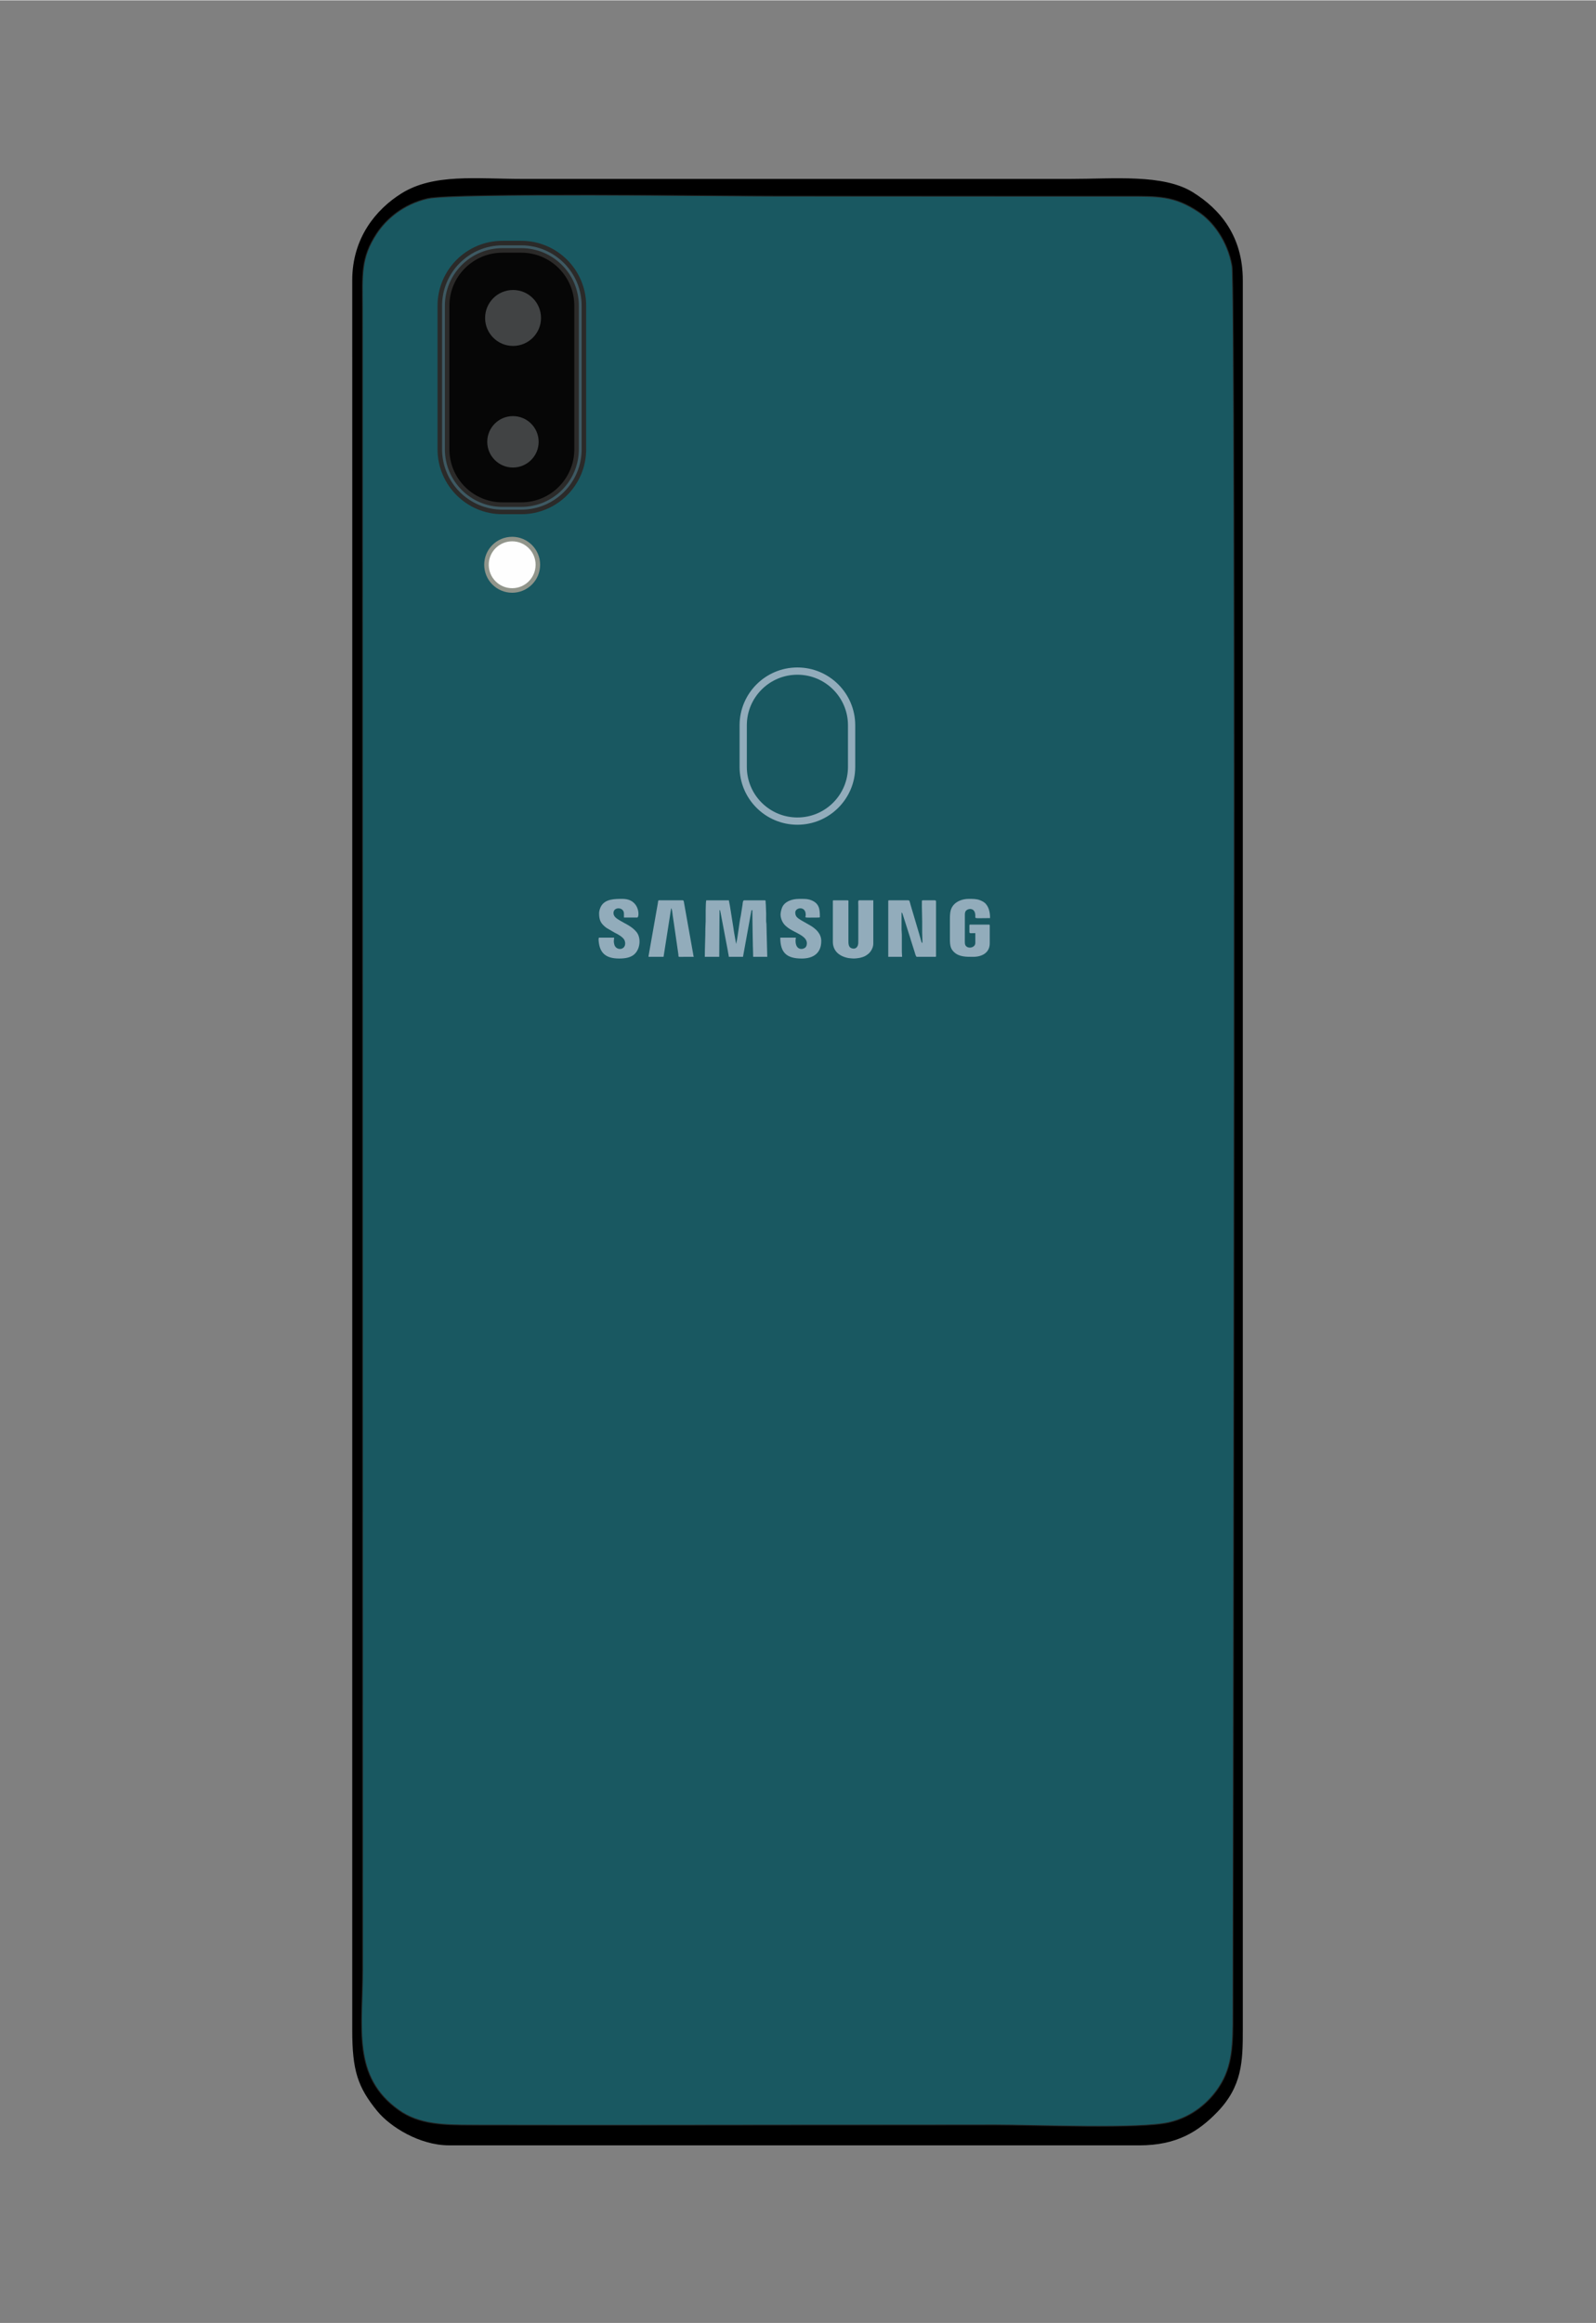 <?xml version="1.0" encoding="UTF-8"?>
<!DOCTYPE svg PUBLIC "-//W3C//DTD SVG 1.1//EN" "http://www.w3.org/Graphics/SVG/1.1/DTD/svg11.dtd">
<!-- Creator: CorelDRAW 2021 (64-Bit) -->
<svg xmlns="http://www.w3.org/2000/svg" xml:space="preserve" width="2598px" height="3780px" version="1.1" style="shape-rendering:geometricPrecision; text-rendering:geometricPrecision; image-rendering:optimizeQuality; fill-rule:evenodd; clip-rule:evenodd"
viewBox="0 0 2598 3778.91"
 xmlns:xlink="http://www.w3.org/1999/xlink"
 xmlns:xodm="http://www.corel.com/coreldraw/odm/2003">
 <rect x="0" y="0" width="2598" height="3778.91" fill="#808080" stroke="none"/>
 <defs>
  <style type="text/css">
   <![CDATA[
    .str4 {stroke:#92ACBB;stroke-width:11.81;stroke-miterlimit:22.926}
    .str0 {stroke:#222222;stroke-width:2.81;stroke-miterlimit:22.926}
    .str1 {stroke:#2B2A29;stroke-width:7.37;stroke-miterlimit:22.926}
    .str2 {stroke:#414344;stroke-width:7.37;stroke-miterlimit:22.926}
    .str3 {stroke:#91958B;stroke-width:7.37;stroke-miterlimit:22.926}
    .fil7 {fill:none}
    .fil1 {fill:black}
    .fil4 {fill:#060606}
    .fil0 {fill:#195861}
    .fil3 {fill:#3E5962}
    .fil5 {fill:#414344}
    .fil2 {fill:#92ACBB}
    .fil6 {fill:#FEFEFE}
   ]]>
  </style>
 </defs>
 <g id="Layer_x0020_1">
  <path class="fil0 str0" d="M1095.89 1013.69c0.05,151.31 -111.53,137.43 -206.66,137.43 -63.4,0 -99.76,-0.12 -134.52,-36.84 -36.34,-38.39 -33.12,-74.97 -33.12,-138.33 0,-115.57 0,-231.22 0,-346.85 0,-52.39 -6.8,-116.95 16.24,-155.6 21.95,-36.95 55.62,-58.55 113.71,-58.55 101.51,0 244.26,-20.49 244.26,123.67l0.09 475.07 0 0 0 0 0 0 0 0 0 0zm-399.88 -691.97c-39.31,9.01 -67.46,32.99 -83.46,57.26 -26.68,40.51 -23.26,68.08 -23.26,121.91l0.28 2703.38c0,94.84 -17.87,174.11 59.23,229.01 33.3,23.72 72.74,24.37 119.77,24.46 189.74,0.36 379.58,0.09 569.32,-0.1 94.3,-0.09 188.55,0 282.8,-0.18 61.83,-0.09 235.1,7.24 283.06,-4.17 38.05,-9.07 64.98,-33.02 81.25,-57.81 22.71,-34.5 22.76,-71.16 22.8,-119.54 0.42,-332.26 5.09,-2805 -1.49,-2843.64 -7.11,-41.7 -32.04,-73.63 -54.85,-88.71 -40.17,-26.62 -65,-25.65 -119.66,-25.62 -189.76,0.15 -379.5,-0.12 -569.29,-0.12 -81.62,0 -524.77,-5.7 -566.5,3.87l0 0 0 0 0 0 0 0 0 0 0 0z"/>
  <path class="fil1" d="M696.01 321.72c41.73,-9.57 484.88,-3.87 566.5,-3.87 189.79,0 379.59,0.27 569.29,0.13 54.66,-0.03 79.49,-1.01 119.68,25.61 22.8,15.08 47.72,47.01 54.83,88.71 6.58,38.66 1.91,2511.38 1.49,2843.64 -0.04,48.38 -0.09,85.04 -22.79,119.54 -16.28,24.79 -43.21,48.74 -81.26,57.81 -47.96,11.41 -221.23,4.08 -283.06,4.17 -94.25,0.18 -188.5,0.09 -282.8,0.18 -189.74,0.19 -379.58,0.46 -569.32,0.1 -47.03,-0.1 -86.47,-0.74 -119.77,-24.46 -77.09,-54.9 -59.23,-134.17 -59.23,-229.01l-0.24 -2703.38c0,-53.83 -3.46,-81.38 23.22,-121.91 16,-24.27 44.16,-48.25 83.46,-57.26l0 0 0 0 0 0 0 0 0 0zm-122.63 2980.58c0,65.68 8.78,92.77 40.6,131.79 21.14,25.91 69.37,55.93 116.9,55.88l1123.57 0.04c61.09,0 96.11,-22.4 126.54,-53.64 41.19,-42.28 42.07,-83.11 42.07,-134.07l0 -2846.65c0,-72.04 -36.86,-115.8 -81.38,-143.44 -48.39,-29.96 -127.93,-21.65 -200.35,-21.65l-889.79 0c-76.54,0 -145.54,-9.2 -198.12,23.64 -41.11,25.71 -80.09,72.14 -80.05,141.45l0.05 373.31 -0.05 2473.39 0 -0.05 0 0 0 0 0 0 0.01 0 0 0z"/>
  <path class="fil2" d="M1147.3 1556.26l23.49 0c0,-25.68 0.46,-50.08 0.46,-75.89l0.92 0c0.13,1.66 0.59,2.84 0.92,4.56l11.68 61.5c0.33,1.77 0.4,3.03 0.79,4.68 0.27,1.11 0.8,3.69 0.86,5.15l23.03 0 13.79 -75.88 1.39 0c0,11.22 0.46,21.91 0.46,33.57l0.46 24.89c0,1.32 0.06,2.5 0.13,3.7l0.33 13.72 22.96 0 -1.32 -52.45c0,-2.64 -0.46,-3.11 -0.52,-5.48 -0.14,-3.97 0.13,-8.05 0.06,-12.01l-0.46 -11.48c0,-2.44 -0.13,-3.96 -0.33,-5.67 -0.33,-2.25 0.59,-4.88 -1.52,-4.88l-33.58 0c-2.25,0 -2.38,5.47 -2.64,7.45l-2.9 18.28c-2.38,9.9 -4.49,32.79 -7.39,45.13 -0.07,-0.13 -0.14,-0.41 -0.14,-0.33l-3.1 -17.15c-0.53,-2.71 -0.86,-5.94 -1.32,-8.78l-4.29 -26.98c-0.85,-5.35 -1.91,-12.42 -3.1,-17.62l-36.82 0c-1.12,4.69 -0.92,26.78 -0.92,34.05 0,4.42 -0.46,6.98 -0.46,11.47 0,15.78 -0.92,30.95 -0.92,46.45l0 0 0 0z"/>
  <path class="fil2" d="M1445.92 1465.6l0 90.66 22.57 0c0,-3.31 -0.46,-4.76 -0.46,-8.25l0 -27.65c0,-3.56 -0.46,-5.6 -0.46,-8.71l0 -27.64c0.53,0.59 -0.07,-0.27 0.72,0.72 0.53,0.6 0.2,0.06 0.6,0.8 0.33,0.59 0.59,1.58 0.79,2.37l4.35 13.59c0.46,1.46 0.93,3.04 1.45,4.56l4.43 13.98c1.05,3.17 1.98,6.01 2.83,9.11l5.88 18.54c0.92,2.97 2.17,8.58 3.82,8.58l29.89 0c1.06,0 1.39,-0.27 1.39,-1.39l0 -88.74c0,-1.12 -0.72,-1.85 -1.85,-1.85l-19.79 0c-1.59,0 -1.39,1.12 -1.39,2.71 -0.2,10.29 0.46,21.9 0.46,31.34 0,5.94 0,11.94 0,17.95 0,6.26 0.46,11.02 0.46,17.48 -1.84,-0.53 -2.04,-3.56 -3.43,-8.11 -0.85,-3.11 -1.65,-5.88 -2.57,-8.91l-13.26 -44.74c-1.78,-6.2 -1.39,-7.72 -4.16,-7.72l-30.88 0c-1.05,0 -1.39,0.27 -1.39,1.32l0 0 0 0z"/>
  <path class="fil2" d="M1355.73 1465.6l0 66.77c0,4.42 1.32,8.57 2.84,11.47 4.35,8.38 13.26,12.61 22.36,14.4 1.65,0.32 5.02,0.45 6.74,0.65 3.03,0.47 10.49,-0.6 12.79,-1.18 5.48,-1.45 8.06,-2.39 12.48,-5.88l1.98 -1.72c3.69,-3.83 6.66,-9.62 6.66,-15.43l0 -70.4 -23.03 0c-2.24,0 -1.38,4.68 -1.38,9.17l0 54.76c0,3.89 0.19,7.25 -0.99,10.03 -1.92,4.56 -6.4,5.87 -11.15,3.49 -4.16,-2.17 -3.96,-8.05 -3.96,-12.6l0 -60.77c0.06,-2.04 0.53,-4.08 -1.39,-4.08l-22.57 0c-1.05,0 -1.38,0.26 -1.38,1.31l0 0 0 0.01z"/>
  <path class="fil2" d="M1546.28 1495.56l0 31.73c0,10.75 1.19,16.17 6.99,21.51 8.32,7.71 20.13,7.46 30.75,7.46 14.65,0 27.12,-6.73 27.12,-22.05l0 -29.02c0,-1.06 -0.33,-1.4 -1.39,-1.4l-30.35 0c-1.05,0 -1.39,0.34 -1.39,1.4l0 11.07c0,2.25 3.63,1.39 9.64,1.39l0 16.11c0,9.1 -16.76,10.81 -17.02,0 0,-0.81 -0.07,-1.45 -0.07,-2.18l0.07 -44.8c0.06,-2.04 0.33,-2.97 1.05,-4.42 2.57,-5.03 15.51,-7.4 15.97,6.26 0.26,6.21 -3.63,4.63 23.95,4.63 0,-5.68 -0.4,-9.38 -1.91,-14.19 -0.53,-1.58 -1.39,-3.71 -2.25,-5.15 -0.66,-1.13 -2.18,-3.23 -3.1,-4.29 -2.25,-2.44 -6.01,-4.28 -9.17,-5.54 -6.01,-2.32 -11.88,-2.11 -18.54,-2.11 -9.57,0 -18.28,3.68 -23.16,8.57 -6.21,6.28 -7.2,12.93 -7.2,25l0.01 0.02 0 0z"/>
  <path class="fil2" d="M1270.61 1487.24c0,5.8 2.44,11.93 5.94,16.16 2.97,3.7 8.38,7.33 12.8,9.76 1.32,0.73 2.25,1.12 3.63,1.92 7.65,4.23 20.45,9.24 20.45,19.13 0,2.65 -0.79,5.15 -2.17,6.54 -4.36,4.34 -16.23,5.02 -16.23,-10.69 0,-2.58 0.46,-2.71 0.46,-5.08l-25.34 0c0,23.95 9.77,34.04 34.97,34.04 18.67,0 31.74,-8.64 31.74,-28.49 0,-12.09 -8.78,-19.93 -17.88,-25.34l-13.8 -7.86c-0.52,-0.32 -0.99,-0.52 -1.45,-0.85 -6,-3.7 -9.17,-6.01 -9.17,-12.47 0,-8.18 17.02,-11.02 17.02,3.69 0,5.81 -5.54,4.61 20.72,4.61 1.26,0 1.26,-0.19 2.31,-0.45 0,-12.35 -0.4,-22.43 -14.12,-27.78 -6.66,-2.57 -12.8,-2.11 -19.92,-2.11 -11.29,0 -23.36,4.16 -27.45,13.99 -1.06,2.5 -2.51,7.98 -2.51,11.28l0 0 0 0z"/>
  <path class="fil2" d="M975.22 1484.93c0,11.68 2.45,17.08 12.07,24.28l13.4 7.79c4.88,2.31 12.67,6.65 15.37,11.27 1.85,3.1 2.31,8.05 0.33,11.22 -3.83,6.34 -14.38,4.89 -16.43,-3.36 -1.25,-5.02 -0.72,-5.68 -0.26,-11.15l-24.94 0c-0.07,2.18 -0.53,1.58 -0.4,3.63 1.19,19.85 10.04,30.41 33.52,30.41 10.36,0 18.54,-1.72 24.28,-6.52 10.69,-9.04 11.81,-28.7 2.97,-37.74l-2.44 -2.58c-6.66,-6.47 -15.9,-10.42 -23.62,-15.04 -4.69,-2.84 -10.42,-6 -10.42,-12.22 0,-10.49 17.02,-10.02 17.02,0.94l0 6.45 21.64 0c3.96,0 4.75,-30.34 -23.89,-30.34 -12.34,0 -28.57,-0.21 -35.3,12.54 -1.25,2.31 -2.9,7.12 -2.9,10.42l0 0 0 0z"/>
  <path class="fil2" d="M1055.72 1554.87l0 1.39 24.42 0 12.39 -79.11c1.59,1.12 2.12,9.04 2.51,11.74 0.66,4.42 1.26,8.44 1.91,12.8l7.33 50.68c0.6,4.81 -1.91,3.89 10.36,3.89 4.88,0 9.83,0 14.71,0 -0.59,-1.2 -0.79,-3.51 -1.12,-5.28l-14.64 -82.01c-0.27,-1.39 -0.34,-4.69 -2.19,-4.69l-38.66 0c-1.77,0 -1.58,2.71 -1.85,4.55l-15.17 86.04 0 0 0 0z"/>
  <rect class="fil0" x="698.12" y="394.41" width="427.68" height="803.24"/>
  <path class="fil3 str1" d="M817.92 394.94l30.57 0c56.33,0 102,45.67 102,102l0 233.48c0,56.32 -45.67,102 -101.99,102l-30.58 0c-56.32,0 -101.99,-45.68 -101.99,-102l-0.01 -233.48c0.01,-56.33 45.68,-102 102.01,-102z"/>
  <path class="fil4 str1" d="M817.92 406.89l30.57 0c49.74,0 90.07,40.33 90.07,90.06l-0.01 233.47c0.01,49.73 -40.32,90.06 -90.05,90.06l-30.58 0c-49.72,0 -90.05,-40.33 -90.05,-90.06l0 -233.47c0,-49.73 40.33,-90.06 90.06,-90.06z"/>
  <circle class="fil5 str2" cx="835.16" cy="516.78" r="41.83"/>
  <circle class="fil5" cx="834.99" cy="718.31" r="41.83"/>
  <circle class="fil6 str3" cx="833.72" cy="918.34" r="41.83"/>
  <path class="fil7 str4" d="M1298.03 1091.34l0 0c48.72,0 88.23,39.51 88.23,88.23l0 67.61c0,48.72 -39.51,88.23 -88.23,88.23l0 0c-48.72,0 -88.23,-39.51 -88.23,-88.23l0 -67.61c0,-48.72 39.51,-88.23 88.23,-88.23z"/>
 </g>
</svg>
